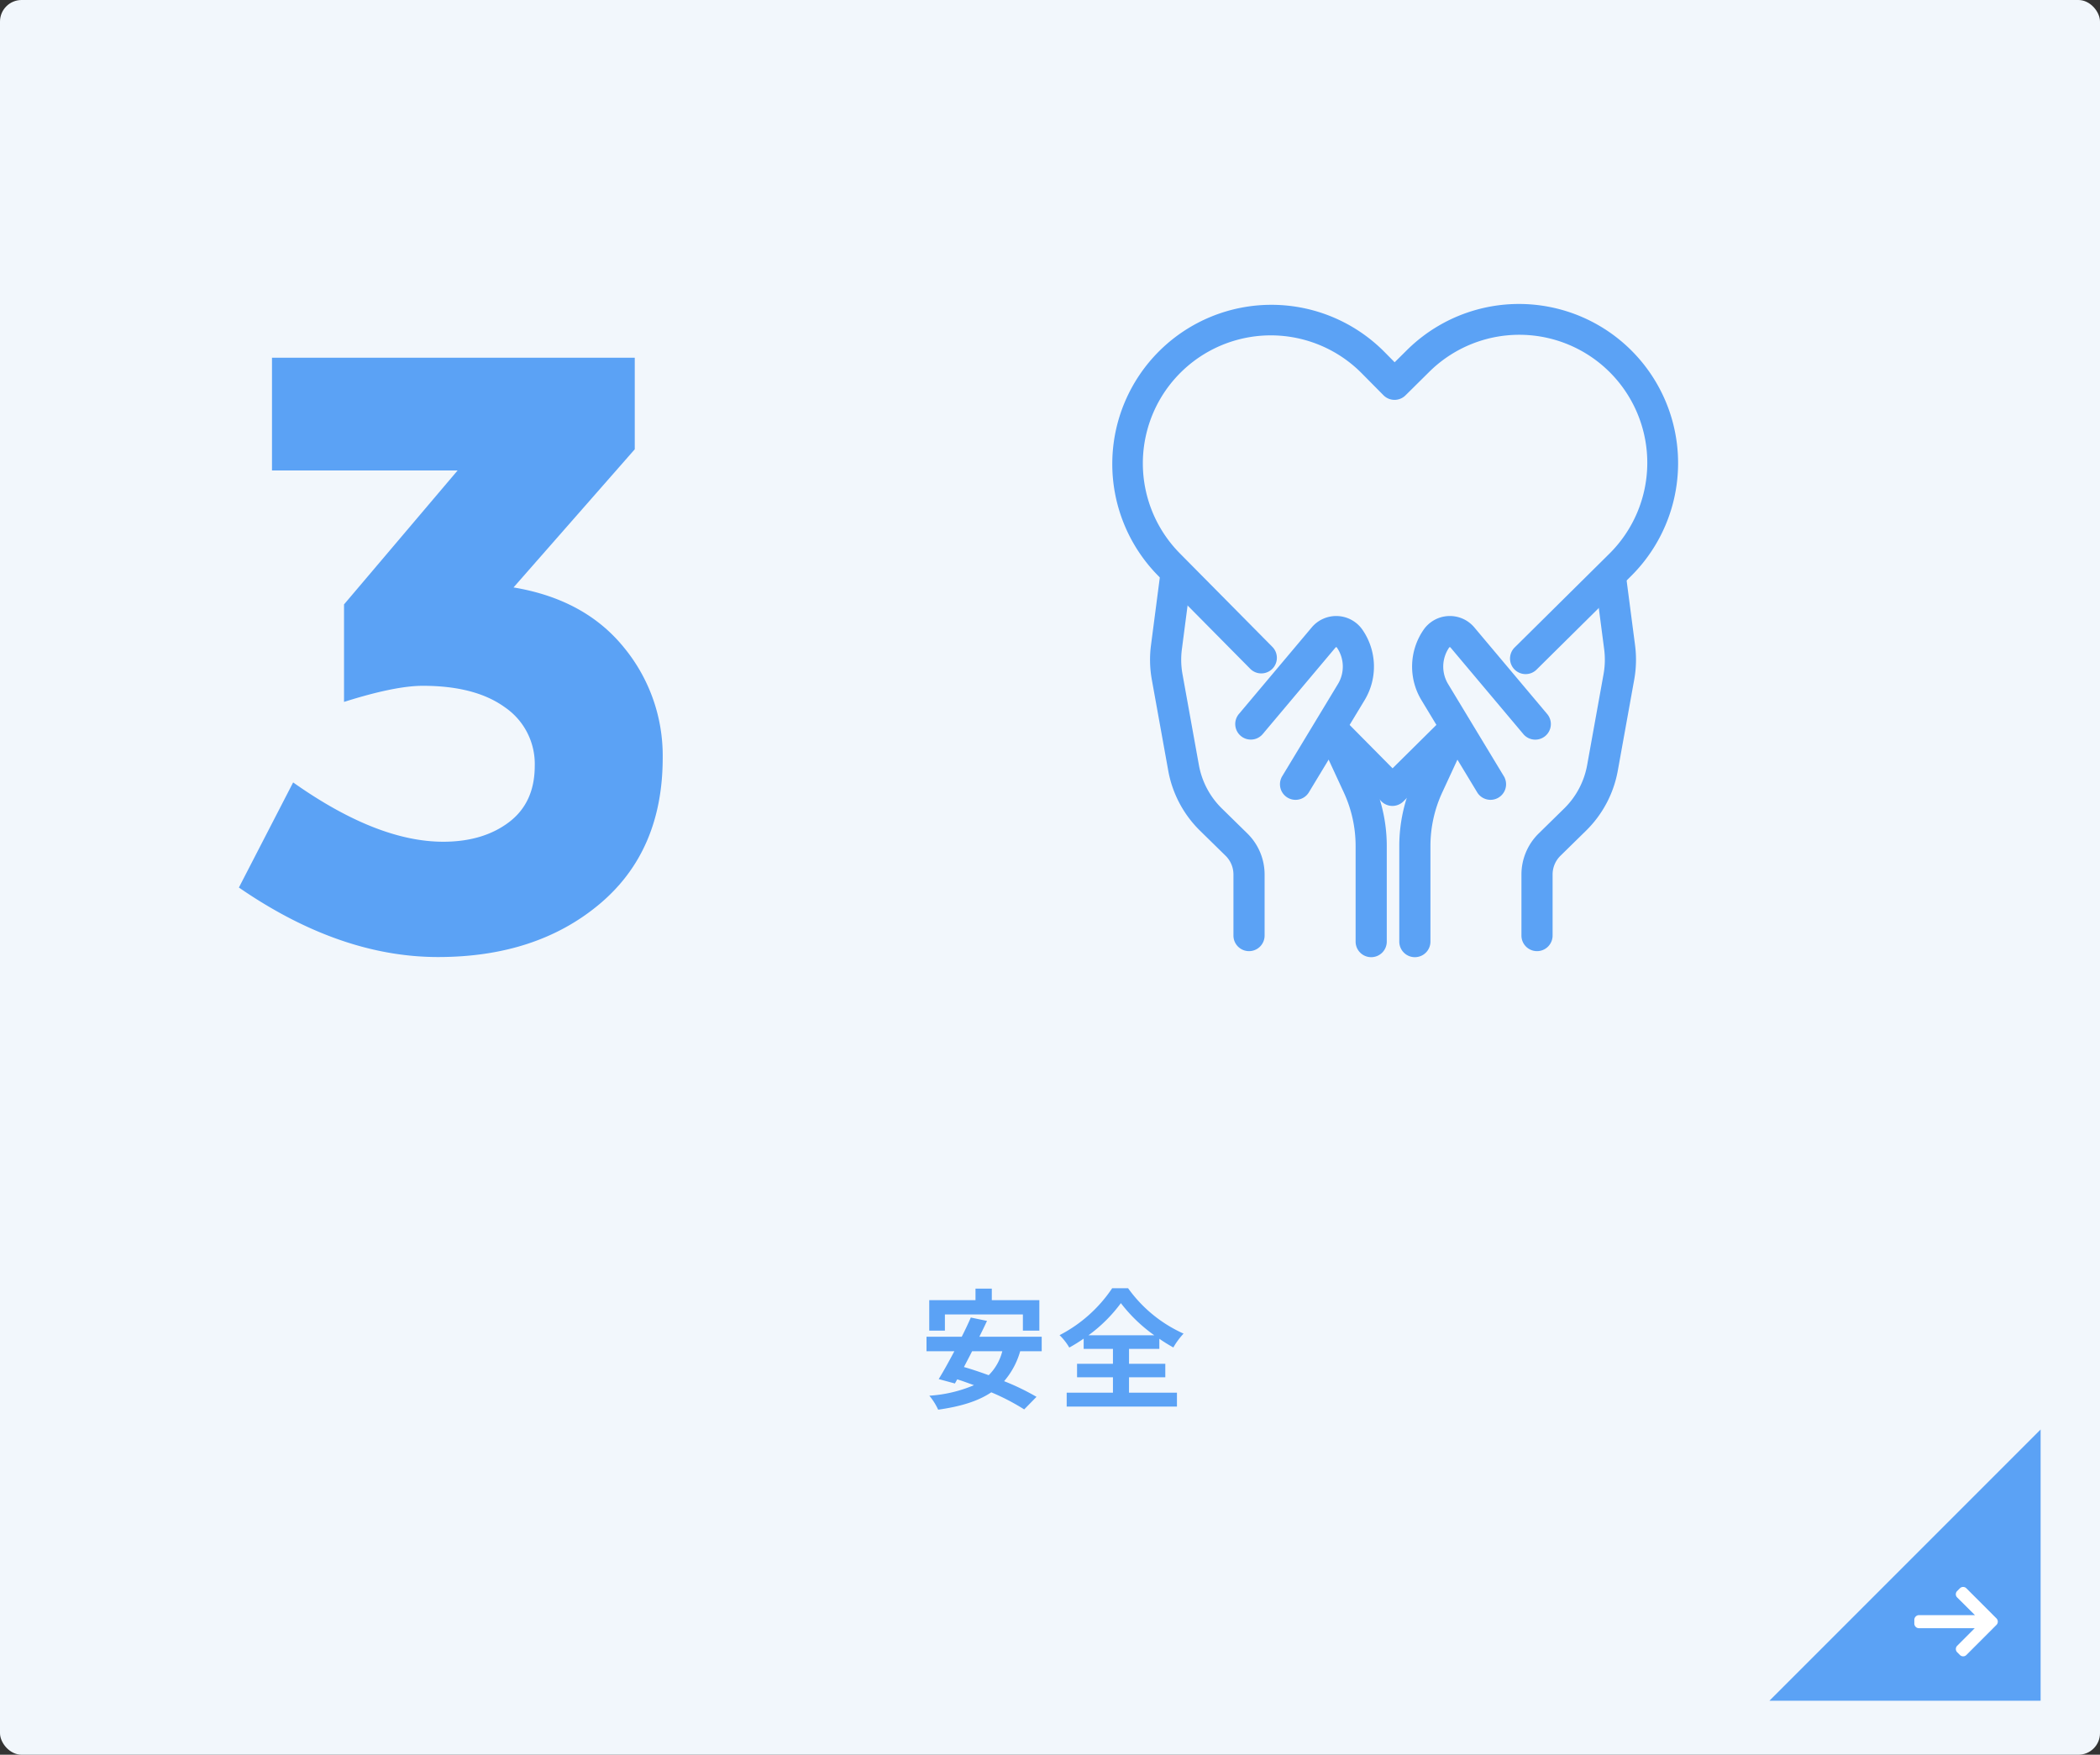 <svg xmlns="http://www.w3.org/2000/svg" width="389" height="325"><rect width="100%" height="100%" fill="#333333" stroke="none"/><g data-name="Group 29715" transform="translate(-910 -7225)"><rect data-name="Rectangle 16290" width="389" height="325" rx="4" transform="translate(910 7225)" fill="#f2f7fc"/><path data-name="Path 96810" d="M1085.032 7468.448h14.448v3h3.048v-5.64h-8.808v-2.136h-3.02v2.136h-8.568v5.64h2.9zm10.632 6.816a9.522 9.522 0 0 1-2.52 4.44c-1.584-.576-3.144-1.104-4.584-1.512.48-.936 1.008-1.92 1.512-2.928zm7.3 0v-2.688h-11.548c.5-1.008.984-1.992 1.416-2.928l-3-.624a66.642 66.642 0 0 1-1.68 3.552h-6.528v2.688h5.16c-1.032 1.944-2.04 3.768-2.9 5.16l3 .816.432-.768c1.008.312 2.04.7 3.1 1.08a25.157 25.157 0 0 1-8.264 1.948 11.655 11.655 0 0 1 1.632 2.592c4.032-.576 7.3-1.512 9.84-3.216a41.217 41.217 0 0 1 6.096 3.164l2.28-2.328a44.111 44.111 0 0 0-6-2.9 14.564 14.564 0 0 0 2.976-5.548zm8.664-2.952a27.649 27.649 0 0 0 6-5.952 28.924 28.924 0 0 0 6.192 5.952zm7.512 7.776h6.72v-2.5h-6.72v-2.76h5.616v-1.868a30.426 30.426 0 0 0 2.592 1.608 13.906 13.906 0 0 1 1.892-2.568 25.364 25.364 0 0 1-10.272-8.4h-2.952a26.19 26.19 0 0 1-9.744 8.688 10.545 10.545 0 0 1 1.8 2.3 30.708 30.708 0 0 0 2.664-1.656v1.9h5.424v2.76h-6.648v2.5h6.648v2.856h-8.568v2.564h20.424v-2.568h-8.88z" fill="#5ba2f5"/><path data-name="Path 96809" d="M960.382 7312.138v-20.881h67.2v16.956l-22.456 25.587q13.188 2.2 20.41 11.073a31.513 31.513 0 0 1 7.222 20.488q0 17.27-11.7 27.083t-29.905 9.812q-18.212 0-36.9-12.874l10.048-19.468q15.548 10.986 27.799 10.986 7.379 0 12.167-3.611t4.789-10.441a12.712 12.712 0 0 0-5.5-10.828q-5.5-4-15.229-4-5.181 0-14.6 2.983v-18.059l21.037-24.806z" fill="#5ba2f5"/><g data-name="Group 29332"><g data-name="Group 29331" fill="#5ba2f5" stroke="#5ba2f5" stroke-width="2"><path data-name="Path 96276" d="M1167.931 7373.268h-.01a1.889 1.889 0 0 1-1.33-.56l-11.261-11.38a1.886 1.886 0 1 1 2.681-2.653l9.935 10.04 10.147-10.044a1.886 1.886 0 1 1 2.653 2.68l-11.488 11.37a1.886 1.886 0 0 1-1.327.547z"/><path data-name="Path 96277" d="M1192.601 7348.854a1.885 1.885 0 0 1-1.326-3.226l17.429-17.25a24.705 24.705 0 1 0-34.757-35.117l-4.3 4.255a1.884 1.884 0 0 1-1.326.545h-.01a1.885 1.885 0 0 1-1.33-.559l-4.018-4.06a24.704 24.704 0 0 0-35.118 34.755l17.12 17.3a1.886 1.886 0 1 1-2.681 2.653l-17.12-17.3a28.476 28.476 0 0 1 40.48-40.06l2.691 2.72 2.958-2.928a28.476 28.476 0 1 1 40.063 40.478l-17.429 17.25a1.88 1.88 0 0 1-1.326.544z"/><path data-name="Path 96278" d="M1149.984 7372.141a1.886 1.886 0 0 1-1.612-2.862l10.327-17.078a7.235 7.235 0 0 0-.235-7.838 1.153 1.153 0 0 0-1.832-.087l-13.519 16.069a1.886 1.886 0 0 1-2.886-2.427l13.519-16.07a4.923 4.923 0 0 1 7.822.375 11.011 11.011 0 0 1 .357 11.93l-10.327 17.078a1.886 1.886 0 0 1-1.614.91z"/><path data-name="Path 96279" d="M1163.997 7401.282a1.885 1.885 0 0 1-1.886-1.885v-17.736a24.623 24.623 0 0 0-2.263-10.275l-4.567-9.867a1.885 1.885 0 1 1 3.422-1.584l4.568 9.866a28.421 28.421 0 0 1 2.612 11.859v17.736a1.885 1.885 0 0 1-1.886 1.886z"/><path data-name="Path 96280" d="M1141.367 7400.164a1.886 1.886 0 0 1-1.886-1.886v-11.327a5.862 5.862 0 0 0-1.748-4.161l-4.718-4.624a19.726 19.726 0 0 1-5.634-10.641l-3.034-16.816a19.794 19.794 0 0 1-.148-6.085l1.642-12.595a1.886 1.886 0 0 1 3.74.488l-1.642 12.594a16.025 16.025 0 0 0 .12 4.928l3.034 16.815a15.974 15.974 0 0 0 4.563 8.618l4.718 4.625a9.656 9.656 0 0 1 2.879 6.854v11.327a1.885 1.885 0 0 1-1.886 1.886z"/><path data-name="Path 96281" d="M1186.1 7372.139a1.885 1.885 0 0 1-1.616-.91l-10.327-17.078a11.01 11.01 0 0 1 .357-11.93 4.924 4.924 0 0 1 7.822-.374l13.519 16.069a1.886 1.886 0 0 1-2.886 2.428l-13.519-16.07a1.153 1.153 0 0 0-1.832.088 7.234 7.234 0 0 0-.234 7.838l10.327 17.078a1.886 1.886 0 0 1-1.612 2.862z"/><path data-name="Path 96282" d="M1172.087 7401.282a1.886 1.886 0 0 1-1.886-1.886v-17.736a28.41 28.41 0 0 1 2.612-11.859l4.568-9.867a1.886 1.886 0 1 1 3.422 1.585l-4.568 9.866a24.624 24.624 0 0 0-2.263 10.275v17.736a1.885 1.885 0 0 1-1.885 1.886z"/><path data-name="Path 96283" d="M1194.714 7400.164a1.885 1.885 0 0 1-1.885-1.885v-11.327a9.654 9.654 0 0 1 2.879-6.854l4.718-4.625a15.973 15.973 0 0 0 4.563-8.617l3.034-16.816a16.053 16.053 0 0 0 .12-4.927l-1.642-12.594a1.886 1.886 0 0 1 3.74-.488l1.642 12.595a19.806 19.806 0 0 1-.149 6.084l-3.034 16.816a19.728 19.728 0 0 1-5.634 10.641l-4.718 4.625a5.861 5.861 0 0 0-1.748 4.161v11.327a1.885 1.885 0 0 1-1.886 1.884z"/></g></g><g data-name="Group 29596"><path data-name="Path 96780" d="M1288 7489.762V7540h-50.238z" fill="#5ba2f5"/><g data-name="Group 26044"><path data-name="Path 94025" d="M1265.476 7526.563l-.024-.005h10.347l-3.253 3.26a.854.854 0 0 0 0 1.2l.506.507a.847.847 0 0 0 1.2 0l5.571-5.575a.852.852 0 0 0 0-1.2l-5.576-5.578a.847.847 0 0 0-1.2 0l-.506.506a.838.838 0 0 0-.247.6.812.812 0 0 0 .247.586l3.295 3.279h-10.372a.876.876 0 0 0-.858.867v.717a.859.859 0 0 0 .87.836z" fill="#fff"/></g></g></g></svg>